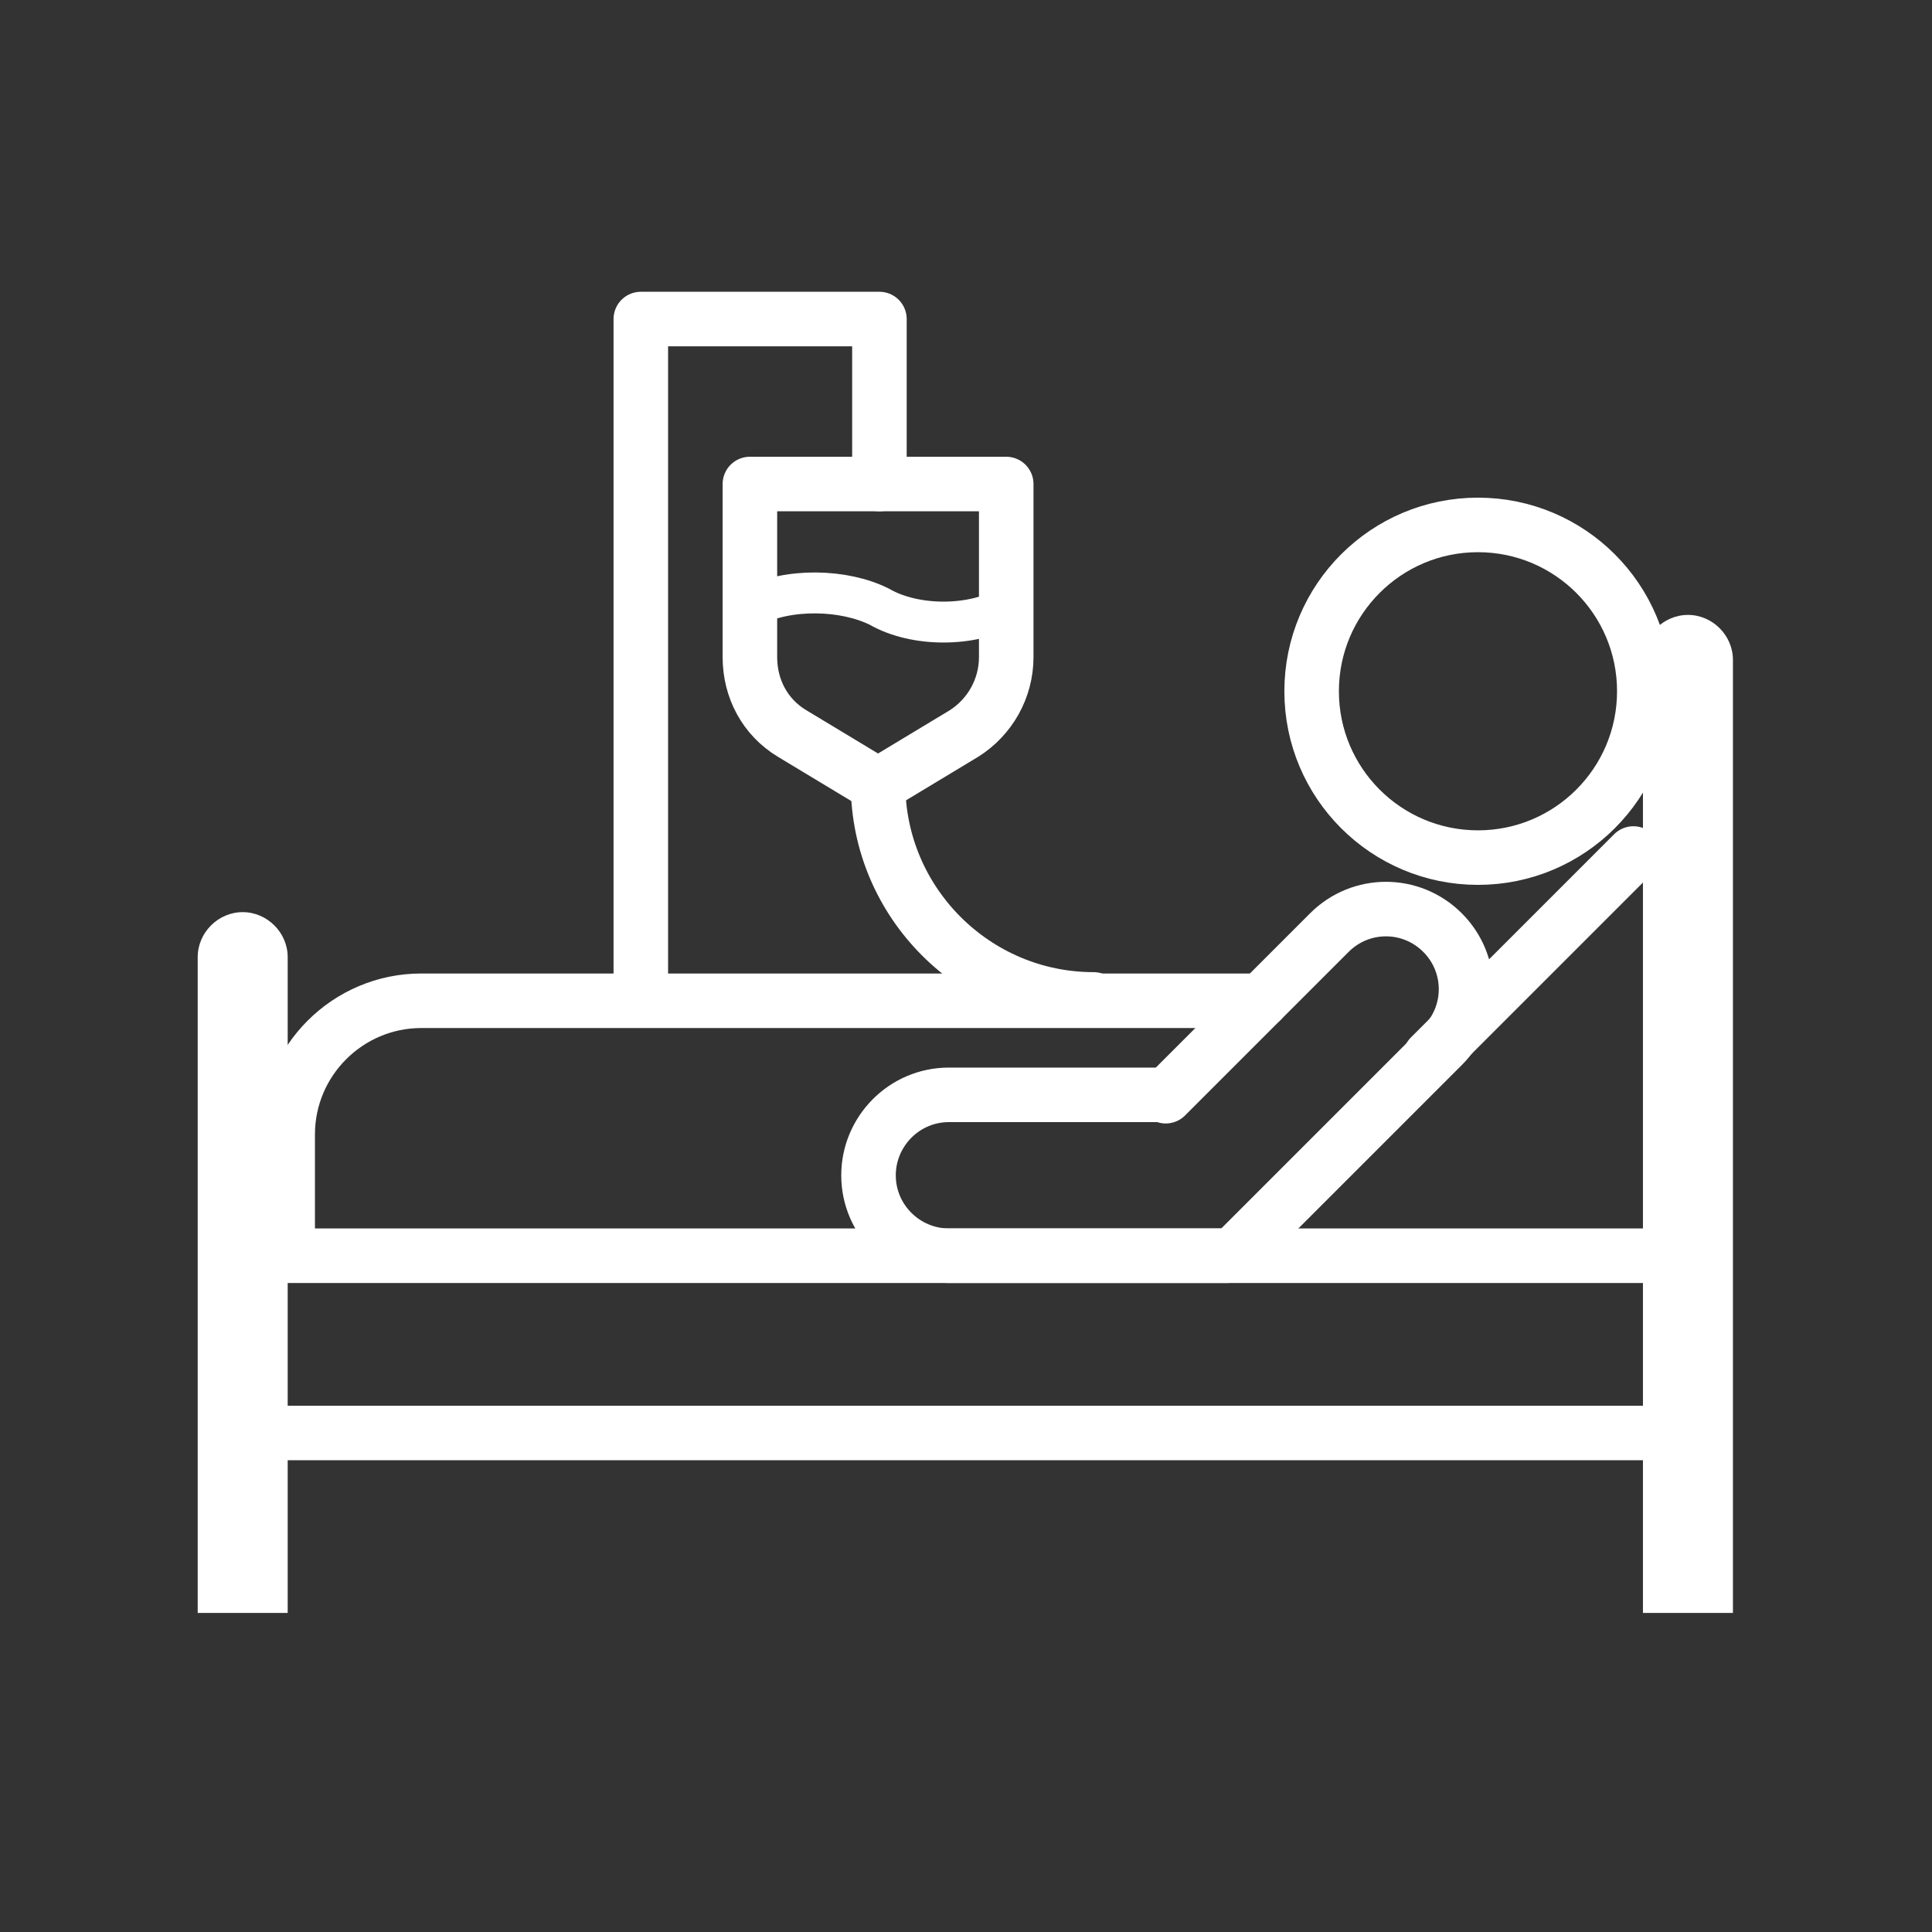 <?xml version="1.0" encoding="UTF-8"?>
<svg xmlns="http://www.w3.org/2000/svg" version="1.1" viewBox="0 0 141.7 141.7">
  <rect x="0" y="0" width="141.7" height="141.7" fill="#333333" stroke="none"/>
  <defs>
    <style>
      .cls-1 {
        stroke-width: 4px;
      }

      .cls-1, .cls-2 {
        fill: none;
        stroke: #fff;
        stroke-linecap: round;
        stroke-linejoin: round;
      }

      .cls-3 {
        fill: #fff;
      }

      .cls-2 {
        stroke-width: 3px;
      }
    </style>
  </defs>
  <!-- Generator: Adobe Illustrator 28.7.1, SVG Export Plug-In . SVG Version: 1.2.0 Build 142)  -->
  <g>
    <g id="_レイヤー_1" data-name="レイヤー_1">
      <g>
        <path class="cls-3" d="M21.1,118.3h-6.6v-48.1c0-1.8,1.5-3.3,3.3-3.3h0c1.8,0,3.3,1.5,3.3,3.3,0,0,0,48.1,0,48.1Z"/>
        <path class="cls-3" d="M127.1,118.3h-6.6V48.4c0-1.8,1.5-3.3,3.3-3.3h0c1.8,0,3.3,1.5,3.3,3.3,0,0,0,69.9,0,69.9Z"/>
      </g>
      <g>
        <rect class="cls-1" x="17.8" y="92.1" width="106" height="13"/>
        <path class="cls-1" d="M21.1,90.5v-7.3c0-5.4,4.4-9.8,9.8-9.8h61.6"/>
        <circle class="cls-1" cx="108.4" cy="50.7" r="12.2"/>
        <path class="cls-1" d="M90,92.1h-20.4c-3.2,0-5.9-2.6-5.9-5.9h0c0-3.2,2.6-5.9,5.9-5.9h15.9"/>
        <path class="cls-1" d="M85.5,80.4l12-12c2.3-2.3,6-2.3,8.3,0h0c2.3,2.3,2.3,6,0,8.3l-15.1,15.1"/>
        <line class="cls-1" x1="104.9" y1="77.5" x2="119.8" y2="62.6"/>
        <g>
          <path class="cls-2" d="M70.7,53.8l-6.3,3.8-6.3-3.8c-2-1.2-3.1-3.3-3.1-5.6v-12.7h18.8v12.7c0,2.3-1.2,4.4-3.1,5.6Z"/>
          <path class="cls-1" d="M70.7,53.8l-6.3,3.8-6.3-3.8c-2-1.2-3.1-3.3-3.1-5.6v-12.7h18.8v12.7c0,2.3-1.2,4.4-3.1,5.6Z"/>
          <polyline class="cls-1" points="47 73.3 47 23.4 64.5 23.4 64.5 35.5"/>
          <path class="cls-1" d="M80.2,73.3c-8.7,0-15.8-7.1-15.8-15.8"/>
          <path class="cls-2" d="M55.1,44.5c2.7-1.4,6.8-1.3,9.4,0,2.6,1.5,6.8,1.5,9.4,0"/>
        </g>
      </g>
    </g>
  </g>
</svg>